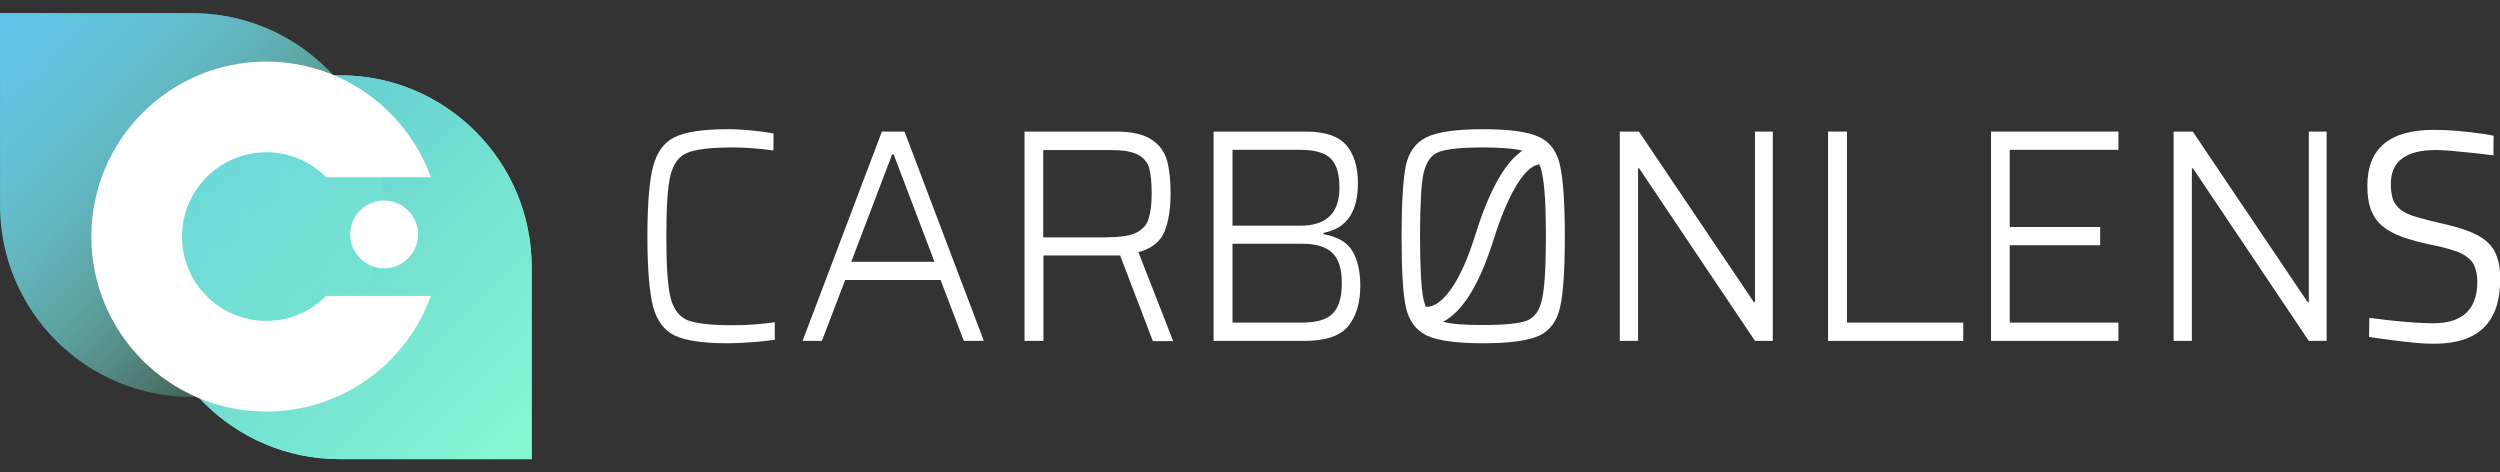 <svg width="180" height="34" viewBox="0 0 180 34" fill="none" xmlns="http://www.w3.org/2000/svg">
<rect x="0" y="0" width="180" height="34" fill="#333333" stroke="none"/>
<g clip-path="url(#clip0_1349_24119)">
<path d="M24.463 5.421C16.826 5.421 10.645 11.602 10.645 19.239C10.645 26.876 16.826 33.058 24.463 33.058H38.281V19.239C38.281 11.602 32.1 5.421 24.463 5.421Z" fill="url(#paint0_linear_1349_24119)"/>
<path d="M24.463 5.421C16.826 5.421 10.645 11.602 10.645 19.239C10.645 26.876 16.826 33.058 24.463 33.058H38.281V19.239C38.281 11.602 32.1 5.421 24.463 5.421Z" fill="url(#paint1_linear_1349_24119)"/>
<path d="M13.822 0.945H0.004V14.764C0.004 22.401 6.185 28.582 13.822 28.582C21.459 28.582 27.641 22.401 27.641 14.764C27.641 7.142 21.459 0.945 13.822 0.945Z" fill="url(#paint2_linear_1349_24119)"/>
<path d="M13.822 0.945H0.004V14.764C0.004 22.401 6.185 28.582 13.822 28.582C21.459 28.582 27.641 22.401 27.641 14.764C27.641 7.142 21.459 0.945 13.822 0.945Z" fill="url(#paint3_linear_1349_24119)"/>
<path fill-rule="evenodd" clip-rule="evenodd" d="M23.479 21.305C22.384 22.417 20.85 23.105 19.176 23.105C15.827 23.105 13.104 20.382 13.104 17.033C13.104 13.684 15.827 10.961 19.176 10.961C20.866 10.961 22.384 11.65 23.479 12.761H31.022C29.27 7.91 24.622 4.436 19.176 4.436C12.212 4.436 6.578 10.069 6.578 17.033C6.578 23.997 12.212 29.631 19.176 29.631C24.637 29.631 29.285 26.157 31.022 21.305H23.479Z" fill="white"/>
<path d="M27.656 19.317C29.004 19.317 30.097 18.224 30.097 16.876C30.097 15.528 29.004 14.435 27.656 14.435C26.308 14.435 25.215 15.528 25.215 16.876C25.215 18.224 26.308 19.317 27.656 19.317Z" fill="white"/>
<path d="M54.156 24.638C54.798 24.591 55.346 24.529 55.784 24.466V23.198C54.861 23.339 53.859 23.417 52.732 23.417C51.183 23.417 50.087 23.292 49.477 23.042C48.867 22.776 48.476 22.228 48.272 21.399C48.069 20.569 47.975 19.098 47.975 17.017C47.975 14.935 48.069 13.464 48.272 12.635C48.476 11.806 48.867 11.258 49.477 11.008C50.103 10.742 51.183 10.616 52.732 10.616C53.687 10.616 54.673 10.694 55.69 10.835V9.615C55.267 9.521 54.751 9.458 54.125 9.396C53.515 9.333 52.936 9.302 52.388 9.302C50.651 9.302 49.383 9.49 48.601 9.865C47.818 10.225 47.302 10.945 47.02 11.993C46.754 13.026 46.613 14.701 46.613 17.017C46.613 19.333 46.754 21.023 47.02 22.072C47.302 23.105 47.834 23.809 48.601 24.169C49.383 24.529 50.651 24.716 52.388 24.716C52.936 24.716 53.53 24.685 54.156 24.638Z" fill="white"/>
<path fill-rule="evenodd" clip-rule="evenodd" d="M67.722 20.162L69.397 24.544H70.837L65.125 9.474H63.497L57.785 24.544H59.178L60.852 20.162H67.722ZM64.233 11.117H64.342L67.284 18.848H61.291L64.233 11.117Z" fill="white"/>
<path fill-rule="evenodd" clip-rule="evenodd" d="M82.999 24.544L80.651 18.394H75.127V24.544H73.766V9.474H80.37C81.512 9.474 82.373 9.677 82.936 10.068C83.499 10.444 83.859 10.945 84.032 11.586C84.204 12.197 84.282 12.995 84.282 13.949C84.282 15.029 84.141 15.937 83.844 16.672C83.546 17.408 82.921 17.893 81.966 18.159L84.47 24.56H82.999V24.544ZM79.775 17.079C80.698 17.079 81.403 16.97 81.841 16.735C82.294 16.5 82.576 16.172 82.701 15.749C82.842 15.311 82.921 14.716 82.921 13.949C82.921 13.167 82.858 12.556 82.748 12.134C82.639 11.711 82.373 11.383 81.95 11.148C81.528 10.913 80.87 10.804 79.978 10.804H75.112V17.095H79.775V17.079Z" fill="white"/>
<path fill-rule="evenodd" clip-rule="evenodd" d="M94.03 9.474H87.379V24.544H93.889C95.454 24.544 96.518 24.184 97.082 23.464C97.66 22.744 97.942 21.79 97.942 20.569C97.942 19.567 97.754 18.738 97.394 18.112C97.034 17.47 96.33 17.048 95.297 16.86V16.766C96.158 16.594 96.784 16.203 97.175 15.608C97.567 15.014 97.77 14.215 97.77 13.214C97.77 12.009 97.488 11.07 96.909 10.428C96.362 9.802 95.391 9.474 94.03 9.474ZM96.44 13.527C96.44 15.342 95.501 16.25 93.623 16.25H88.74V10.788H93.623C94.687 10.788 95.423 11.007 95.829 11.43C96.236 11.837 96.44 12.541 96.44 13.527ZM95.955 22.572C95.532 23.01 94.781 23.229 93.717 23.229H88.74V17.549H93.717C94.75 17.549 95.485 17.768 95.939 18.222C96.393 18.66 96.612 19.38 96.612 20.397C96.612 21.414 96.393 22.134 95.955 22.572Z" fill="white"/>
<path fill-rule="evenodd" clip-rule="evenodd" d="M106.783 24.716C104.873 24.716 103.528 24.529 102.745 24.169C101.963 23.793 101.446 23.105 101.227 22.134C101.008 21.148 100.914 19.427 100.914 17.001C100.914 14.576 101.024 12.87 101.227 11.899C101.446 10.914 101.963 10.225 102.745 9.865C103.528 9.49 104.889 9.302 106.783 9.302C108.692 9.302 110.038 9.49 110.82 9.865C111.603 10.225 112.103 10.914 112.322 11.899C112.542 12.886 112.667 14.576 112.667 17.001C112.667 19.427 112.557 21.133 112.322 22.134C112.103 23.12 111.603 23.793 110.82 24.169C110.022 24.529 108.676 24.716 106.783 24.716ZM106.783 23.402C108.332 23.402 109.38 23.292 109.928 23.089C110.491 22.87 110.851 22.353 111.024 21.555C111.211 20.741 111.305 19.223 111.305 17.001C111.305 14.779 111.211 13.277 111.024 12.463C110.977 12.197 110.898 11.962 110.804 11.774C110.757 11.868 110.757 11.868 110.757 11.868H110.773H110.789H110.804C110.804 11.868 110.773 11.868 110.742 11.868C110.664 11.868 110.476 11.899 110.194 12.119C109.584 12.588 108.598 13.887 107.518 17.314C106.407 20.835 105.171 22.431 104.044 23.089C103.997 23.12 103.95 23.136 103.903 23.167C104.529 23.339 105.484 23.402 106.783 23.402ZM102.651 22.072C102.589 21.915 102.542 21.743 102.495 21.571C102.323 20.757 102.244 19.239 102.244 17.017C102.244 14.795 102.323 13.292 102.495 12.479C102.682 11.665 103.042 11.148 103.59 10.945C104.153 10.726 105.218 10.616 106.767 10.616C108.066 10.616 109.02 10.694 109.615 10.851C109.537 10.898 109.443 10.961 109.365 11.039C108.426 11.774 107.315 13.418 106.219 16.923C105.155 20.334 104.06 21.508 103.387 21.899C103.058 22.087 102.808 22.103 102.667 22.087C102.667 22.072 102.667 22.072 102.651 22.072Z" fill="white"/>
<path d="M118.018 12.118L126.359 24.544H127.642V9.474H126.359V21.758H126.281L118.002 9.474H116.625V24.544H117.94V12.118H118.018Z" fill="white"/>
<path d="M179.792 18.519C179.651 18.081 179.416 17.721 179.088 17.424C178.759 17.126 178.336 16.876 177.804 16.672C177.288 16.469 176.646 16.281 175.895 16.109C175.128 15.937 174.518 15.78 174.033 15.64C173.548 15.499 173.157 15.327 172.875 15.123C172.609 14.904 172.405 14.654 172.296 14.372C172.202 14.075 172.139 13.699 172.139 13.245C172.139 11.618 173.219 10.804 175.363 10.804C175.77 10.804 176.333 10.835 177.038 10.914C177.742 10.976 178.524 11.054 179.526 11.18L179.541 9.771L178.947 9.662C177.491 9.443 176.286 9.349 175.238 9.349C172.045 9.349 170.449 10.694 170.449 13.37C170.449 14.028 170.527 14.591 170.684 15.061C170.856 15.514 171.122 15.921 171.498 16.25C171.873 16.563 172.343 16.829 172.937 17.048C173.532 17.267 174.236 17.455 175.066 17.627C175.707 17.752 176.239 17.893 176.662 18.034C177.085 18.159 177.429 18.331 177.664 18.535C177.93 18.723 178.102 18.957 178.196 19.255C178.305 19.536 178.368 19.865 178.368 20.272C178.368 22.275 177.304 23.276 175.191 23.276C174.189 23.276 172.546 23.151 170.59 22.885L170.574 24.262L171.341 24.372C172.124 24.482 172.844 24.575 173.485 24.638C174.142 24.716 174.737 24.748 175.269 24.748C178.43 24.748 180.011 23.214 180.011 20.147C180.027 19.474 179.948 18.957 179.792 18.519Z" fill="white"/>
<path d="M157.893 12.118L166.234 24.544H167.517V9.474H166.234V21.758H166.156L157.877 9.474H156.5V24.544H157.815V12.118H157.893Z" fill="white"/>
<path d="M152.526 10.788V9.474H144.701H143.355V10.788V16.344V17.658V23.229V24.544H144.701H152.526V23.229H144.701V17.658H151.211V16.344H144.701V10.788H152.526Z" fill="white"/>
<path d="M132.983 23.229V9.474H131.621V23.229V24.544H132.983H141.355V23.229H132.983Z" fill="white"/>
</g>
<defs>
<linearGradient id="paint0_linear_1349_24119" x1="37.481" y1="31.854" x2="14.301" y2="9.392" gradientUnits="userSpaceOnUse">
<stop stop-color="#84F7D3"/>
<stop offset="1" stop-color="#62C8D1"/>
</linearGradient>
<linearGradient id="paint1_linear_1349_24119" x1="37.481" y1="31.854" x2="14.301" y2="9.392" gradientUnits="userSpaceOnUse">
<stop stop-color="#84F7D3"/>
<stop offset="1" stop-color="#62C8D1"/>
</linearGradient>
<linearGradient id="paint2_linear_1349_24119" x1="24.988" y1="25.65" x2="-3.202" y2="-1.829" gradientUnits="userSpaceOnUse">
<stop offset="0.022" stop-color="#84F7D3" stop-opacity="0"/>
<stop offset="1" stop-color="#5CBEF1"/>
</linearGradient>
<linearGradient id="paint3_linear_1349_24119" x1="24.988" y1="25.65" x2="-3.202" y2="-1.829" gradientUnits="userSpaceOnUse">
<stop offset="0.022" stop-color="#84F7D3" stop-opacity="0"/>
<stop offset="1" stop-color="#5CBEF1"/>
</linearGradient>
<clipPath id="clip0_1349_24119">
<rect width="180" height="32.112" fill="white" transform="translate(0 0.945)"/>
</clipPath>
</defs>
</svg>
